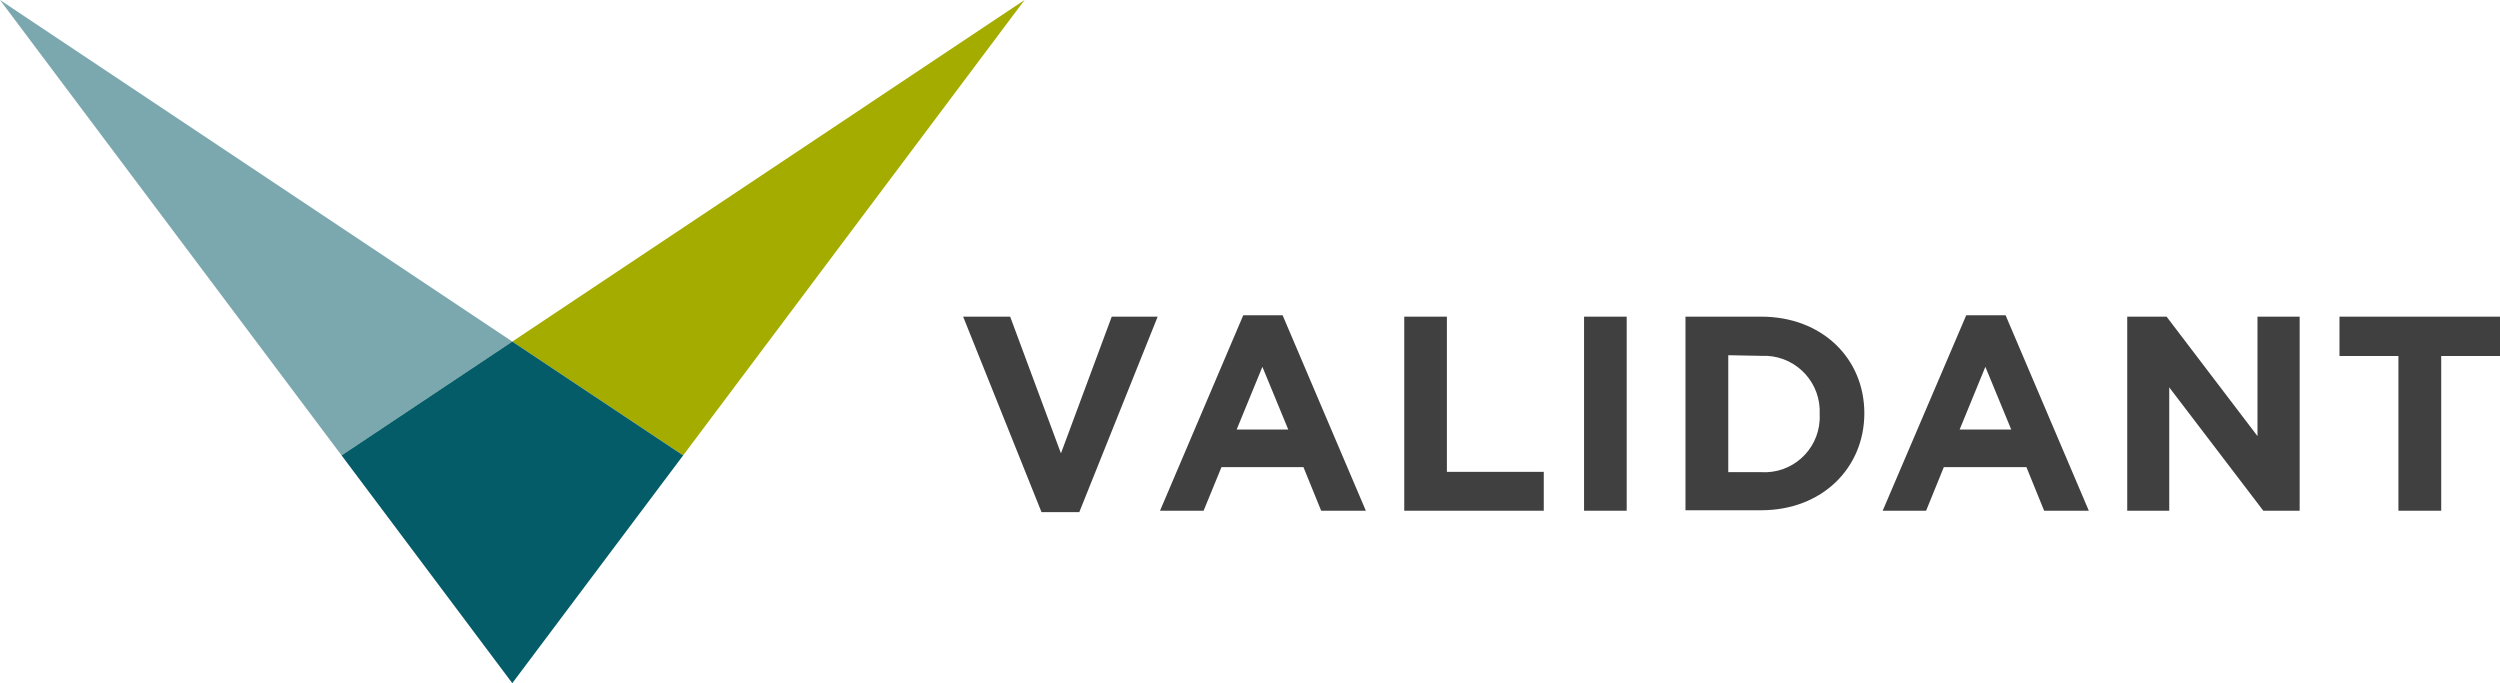 <?xml version="1.0" encoding="UTF-8"?> <svg xmlns="http://www.w3.org/2000/svg" xmlns:xlink="http://www.w3.org/1999/xlink" viewBox="0 0 159.48 43.58" overflow="hidden"><defs></defs><g id="Layer_2"><g id="Layer_1-2"><path d="M61.44 20.2 64.44 20.2 67.68 28.92 70.92 20.2 73.85 20.2 68.85 32.67 66.44 32.67Z" fill="#404041"></path><path d="M79.31 20.11 81.82 20.11 87.13 32.58 84.28 32.58 83.15 29.8 77.92 29.8 76.78 32.58 74 32.58ZM82.18 27.4 80.53 23.4 78.89 27.4Z" fill="#404041"></path><path d="M89.58 20.2 92.3 20.2 92.3 30.1 98.48 30.1 98.48 32.58 89.58 32.58Z" fill="#404041"></path><path d="M101.05 20.2 103.77 20.2 103.77 32.58 101.05 32.58Z" fill="#404041"></path><path d="M107.52 20.2 112.35 20.2C116.24 20.2 118.93 22.87 118.93 26.36L118.93 26.36C118.93 29.85 116.24 32.55 112.35 32.55L107.52 32.55ZM110.25 22.66 110.25 30.12 112.35 30.12C114.29 30.238 115.959 28.761 116.078 26.821 116.086 26.691 116.087 26.56 116.08 26.43L116.08 26.43C116.182 24.472 114.678 22.802 112.72 22.7 112.597 22.694 112.473 22.694 112.35 22.7Z" fill="#404041"></path><path d="M125.43 20.11 127.94 20.11 133.25 32.58 130.4 32.58 129.27 29.8 124 29.8 122.87 32.58 120.1 32.58ZM128.3 27.4 126.65 23.4 125.01 27.4Z" fill="#404041"></path><path d="M135.7 20.2 138.21 20.2 144.01 27.82 144.01 20.2 146.7 20.2 146.7 32.58 144.38 32.58 138.38 24.71 138.38 32.58 135.7 32.58Z" fill="#404041"></path><path d="M153 22.71 149.24 22.71 149.24 20.2 159.49 20.2 159.49 22.71 155.73 22.71 155.73 32.58 153 32.58Z" fill="#404041"></path><path d="M32.68 21.79 0 0 21.79 29.05 32.68 21.79Z" fill="#7BA7AF"></path><path d="M65.36 0 32.68 21.79 43.58 29.05 65.36 0Z" fill="#A5AC00"></path><path d="M32.68 21.79 21.79 29.05 32.68 43.58 43.58 29.05 32.68 21.79Z" fill="#035C67"></path></g></g></svg> 